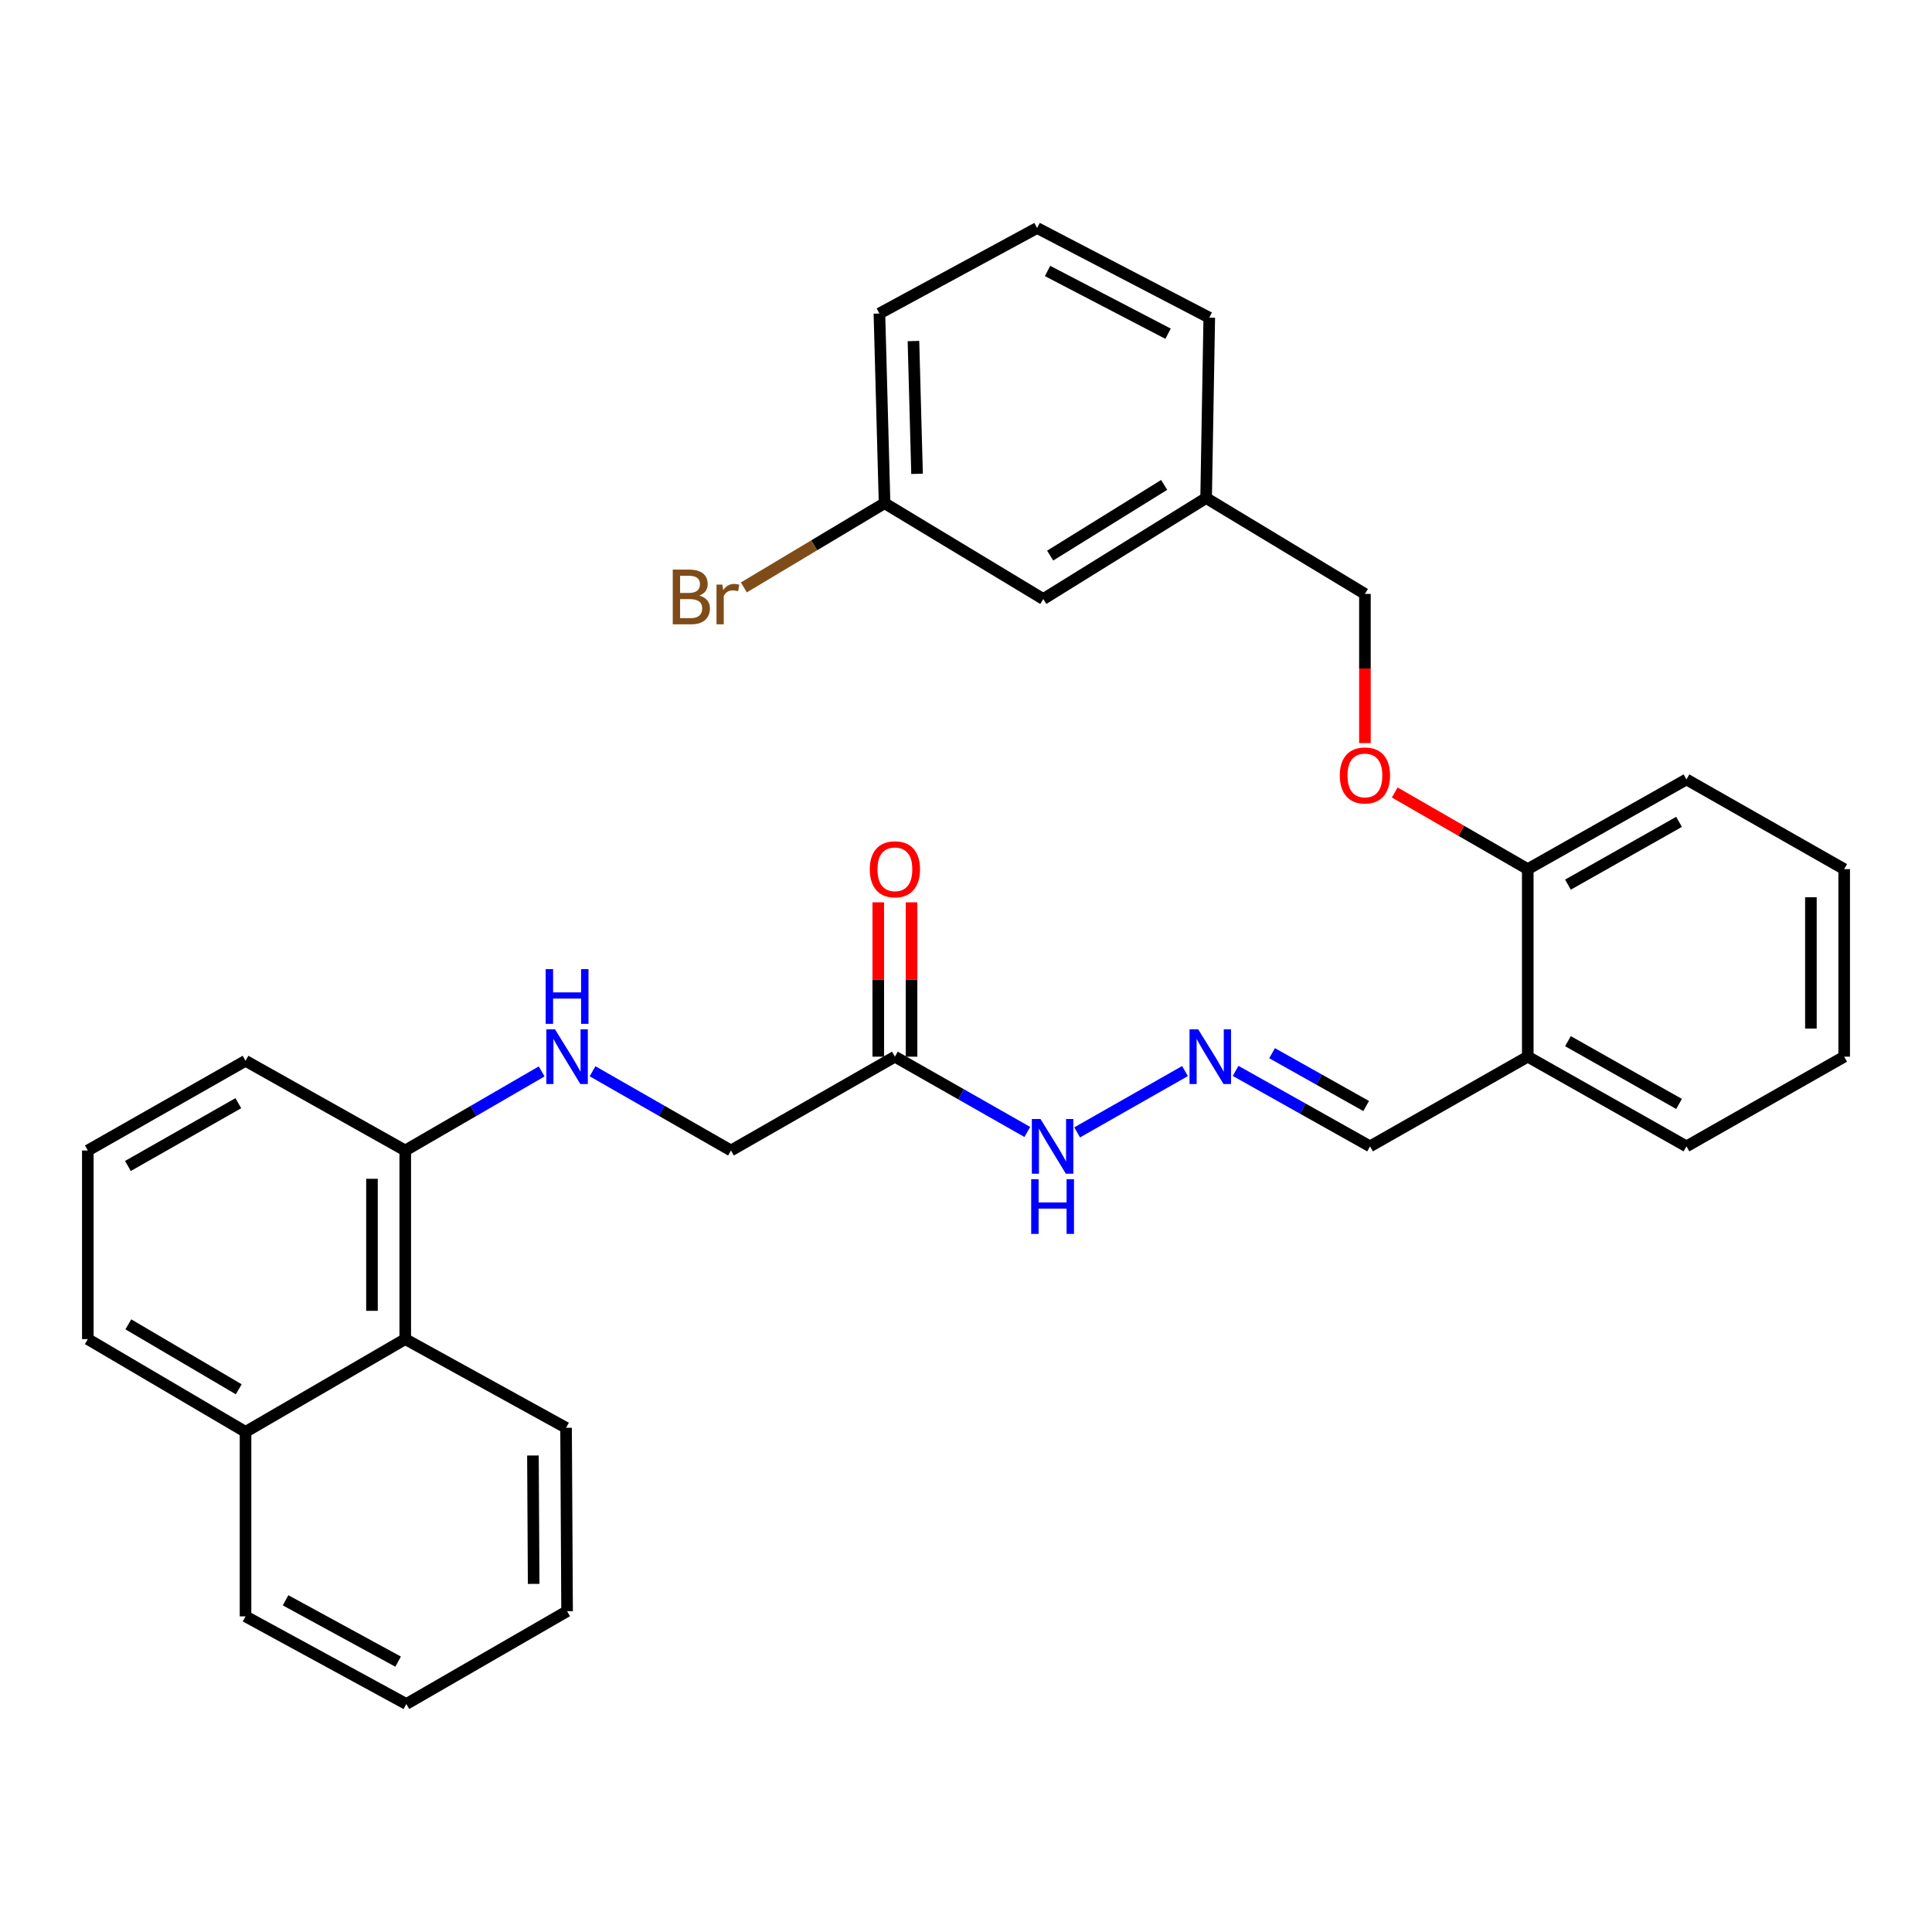 <?xml version='1.0' encoding='iso-8859-1'?>
<svg version='1.1' baseProfile='full'
              xmlns='http://www.w3.org/2000/svg'
                      xmlns:rdkit='http://www.rdkit.org/xml'
                      xmlns:xlink='http://www.w3.org/1999/xlink'
                  xml:space='preserve'
width='1000px' height='1000px' viewBox='0 0 1000 1000'>
<!-- END OF HEADER -->
<rect style='opacity:1.0;fill:#FFFFFF;stroke:none' width='1000' height='1000' x='0' y='0'> </rect>
<path class='bond-5' d='M 463.199,546.934 L 497.466,566.421' style='fill:none;fill-rule:evenodd;stroke:#000000;stroke-width:6px;stroke-linecap:butt;stroke-linejoin:miter;stroke-opacity:1' />
<path class='bond-5' d='M 497.466,566.421 L 531.732,585.908' style='fill:none;fill-rule:evenodd;stroke:#0000FF;stroke-width:6px;stroke-linecap:butt;stroke-linejoin:miter;stroke-opacity:1' />
<path class='bond-8' d='M 471.811,546.934 L 471.811,506.991' style='fill:none;fill-rule:evenodd;stroke:#000000;stroke-width:6px;stroke-linecap:butt;stroke-linejoin:miter;stroke-opacity:1' />
<path class='bond-8' d='M 471.811,506.991 L 471.811,467.048' style='fill:none;fill-rule:evenodd;stroke:#FF0000;stroke-width:6px;stroke-linecap:butt;stroke-linejoin:miter;stroke-opacity:1' />
<path class='bond-8' d='M 454.588,546.934 L 454.588,506.991' style='fill:none;fill-rule:evenodd;stroke:#000000;stroke-width:6px;stroke-linecap:butt;stroke-linejoin:miter;stroke-opacity:1' />
<path class='bond-8' d='M 454.588,506.991 L 454.588,467.048' style='fill:none;fill-rule:evenodd;stroke:#FF0000;stroke-width:6px;stroke-linecap:butt;stroke-linejoin:miter;stroke-opacity:1' />
<path class='bond-10' d='M 463.199,546.934 L 378.355,595.494' style='fill:none;fill-rule:evenodd;stroke:#000000;stroke-width:6px;stroke-linecap:butt;stroke-linejoin:miter;stroke-opacity:1' />
<path class='bond-0' d='M 613.352,554.377 L 557.53,586.122' style='fill:none;fill-rule:evenodd;stroke:#0000FF;stroke-width:6px;stroke-linecap:butt;stroke-linejoin:miter;stroke-opacity:1' />
<path class='bond-9' d='M 639.55,554.293 L 674.34,573.822' style='fill:none;fill-rule:evenodd;stroke:#0000FF;stroke-width:6px;stroke-linecap:butt;stroke-linejoin:miter;stroke-opacity:1' />
<path class='bond-9' d='M 674.34,573.822 L 709.131,593.351' style='fill:none;fill-rule:evenodd;stroke:#000000;stroke-width:6px;stroke-linecap:butt;stroke-linejoin:miter;stroke-opacity:1' />
<path class='bond-9' d='M 658.418,545.133 L 682.771,558.803' style='fill:none;fill-rule:evenodd;stroke:#0000FF;stroke-width:6px;stroke-linecap:butt;stroke-linejoin:miter;stroke-opacity:1' />
<path class='bond-9' d='M 682.771,558.803 L 707.124,572.473' style='fill:none;fill-rule:evenodd;stroke:#000000;stroke-width:6px;stroke-linecap:butt;stroke-linejoin:miter;stroke-opacity:1' />
<path class='bond-1' d='M 306.704,554.48 L 342.529,574.987' style='fill:none;fill-rule:evenodd;stroke:#0000FF;stroke-width:6px;stroke-linecap:butt;stroke-linejoin:miter;stroke-opacity:1' />
<path class='bond-1' d='M 342.529,574.987 L 378.355,595.494' style='fill:none;fill-rule:evenodd;stroke:#000000;stroke-width:6px;stroke-linecap:butt;stroke-linejoin:miter;stroke-opacity:1' />
<path class='bond-4' d='M 280.359,554.563 L 245.058,575.029' style='fill:none;fill-rule:evenodd;stroke:#0000FF;stroke-width:6px;stroke-linecap:butt;stroke-linejoin:miter;stroke-opacity:1' />
<path class='bond-4' d='M 245.058,575.029 L 209.756,595.494' style='fill:none;fill-rule:evenodd;stroke:#000000;stroke-width:6px;stroke-linecap:butt;stroke-linejoin:miter;stroke-opacity:1' />
<path class='bond-2' d='M 790.77,546.934 L 709.131,593.351' style='fill:none;fill-rule:evenodd;stroke:#000000;stroke-width:6px;stroke-linecap:butt;stroke-linejoin:miter;stroke-opacity:1' />
<path class='bond-6' d='M 790.77,546.934 L 790.77,449.861' style='fill:none;fill-rule:evenodd;stroke:#000000;stroke-width:6px;stroke-linecap:butt;stroke-linejoin:miter;stroke-opacity:1' />
<path class='bond-19' d='M 790.77,546.934 L 872.916,593.351' style='fill:none;fill-rule:evenodd;stroke:#000000;stroke-width:6px;stroke-linecap:butt;stroke-linejoin:miter;stroke-opacity:1' />
<path class='bond-19' d='M 811.565,538.901 L 869.067,571.393' style='fill:none;fill-rule:evenodd;stroke:#000000;stroke-width:6px;stroke-linecap:butt;stroke-linejoin:miter;stroke-opacity:1' />
<path class='bond-3' d='M 209.756,693.122 L 209.756,595.494' style='fill:none;fill-rule:evenodd;stroke:#000000;stroke-width:6px;stroke-linecap:butt;stroke-linejoin:miter;stroke-opacity:1' />
<path class='bond-3' d='M 192.533,678.478 L 192.533,610.139' style='fill:none;fill-rule:evenodd;stroke:#000000;stroke-width:6px;stroke-linecap:butt;stroke-linejoin:miter;stroke-opacity:1' />
<path class='bond-11' d='M 209.756,693.122 L 127.084,741.138' style='fill:none;fill-rule:evenodd;stroke:#000000;stroke-width:6px;stroke-linecap:butt;stroke-linejoin:miter;stroke-opacity:1' />
<path class='bond-21' d='M 209.756,693.122 L 292.994,739.023' style='fill:none;fill-rule:evenodd;stroke:#000000;stroke-width:6px;stroke-linecap:butt;stroke-linejoin:miter;stroke-opacity:1' />
<path class='bond-20' d='M 209.756,595.494 L 127.084,549.077' style='fill:none;fill-rule:evenodd;stroke:#000000;stroke-width:6px;stroke-linecap:butt;stroke-linejoin:miter;stroke-opacity:1' />
<path class='bond-7' d='M 790.77,449.861 L 756.341,430.022' style='fill:none;fill-rule:evenodd;stroke:#000000;stroke-width:6px;stroke-linecap:butt;stroke-linejoin:miter;stroke-opacity:1' />
<path class='bond-7' d='M 756.341,430.022 L 721.912,410.183' style='fill:none;fill-rule:evenodd;stroke:#FF0000;stroke-width:6px;stroke-linecap:butt;stroke-linejoin:miter;stroke-opacity:1' />
<path class='bond-23' d='M 790.77,449.861 L 872.916,403.434' style='fill:none;fill-rule:evenodd;stroke:#000000;stroke-width:6px;stroke-linecap:butt;stroke-linejoin:miter;stroke-opacity:1' />
<path class='bond-23' d='M 811.566,457.891 L 869.068,425.392' style='fill:none;fill-rule:evenodd;stroke:#000000;stroke-width:6px;stroke-linecap:butt;stroke-linejoin:miter;stroke-opacity:1' />
<path class='bond-12' d='M 706.48,384.623 L 706.48,346.014' style='fill:none;fill-rule:evenodd;stroke:#FF0000;stroke-width:6px;stroke-linecap:butt;stroke-linejoin:miter;stroke-opacity:1' />
<path class='bond-12' d='M 706.48,346.014 L 706.48,307.404' style='fill:none;fill-rule:evenodd;stroke:#000000;stroke-width:6px;stroke-linecap:butt;stroke-linejoin:miter;stroke-opacity:1' />
<path class='bond-26' d='M 127.084,741.138 L 127.084,836.632' style='fill:none;fill-rule:evenodd;stroke:#000000;stroke-width:6px;stroke-linecap:butt;stroke-linejoin:miter;stroke-opacity:1' />
<path class='bond-31' d='M 127.084,741.138 L 45.455,693.122' style='fill:none;fill-rule:evenodd;stroke:#000000;stroke-width:6px;stroke-linecap:butt;stroke-linejoin:miter;stroke-opacity:1' />
<path class='bond-31' d='M 123.572,719.09 L 66.431,685.479' style='fill:none;fill-rule:evenodd;stroke:#000000;stroke-width:6px;stroke-linecap:butt;stroke-linejoin:miter;stroke-opacity:1' />
<path class='bond-15' d='M 706.48,307.404 L 624.286,257.781' style='fill:none;fill-rule:evenodd;stroke:#000000;stroke-width:6px;stroke-linecap:butt;stroke-linejoin:miter;stroke-opacity:1' />
<path class='bond-13' d='M 539.997,310.054 L 624.286,257.781' style='fill:none;fill-rule:evenodd;stroke:#000000;stroke-width:6px;stroke-linecap:butt;stroke-linejoin:miter;stroke-opacity:1' />
<path class='bond-13' d='M 543.563,287.576 L 602.565,250.985' style='fill:none;fill-rule:evenodd;stroke:#000000;stroke-width:6px;stroke-linecap:butt;stroke-linejoin:miter;stroke-opacity:1' />
<path class='bond-14' d='M 539.997,310.054 L 457.85,260.451' style='fill:none;fill-rule:evenodd;stroke:#000000;stroke-width:6px;stroke-linecap:butt;stroke-linejoin:miter;stroke-opacity:1' />
<path class='bond-16' d='M 457.85,260.451 L 421.435,282.248' style='fill:none;fill-rule:evenodd;stroke:#000000;stroke-width:6px;stroke-linecap:butt;stroke-linejoin:miter;stroke-opacity:1' />
<path class='bond-16' d='M 421.435,282.248 L 385.02,304.046' style='fill:none;fill-rule:evenodd;stroke:#7F4C19;stroke-width:6px;stroke-linecap:butt;stroke-linejoin:miter;stroke-opacity:1' />
<path class='bond-34' d='M 457.85,260.451 L 455.181,162.268' style='fill:none;fill-rule:evenodd;stroke:#000000;stroke-width:6px;stroke-linecap:butt;stroke-linejoin:miter;stroke-opacity:1' />
<path class='bond-34' d='M 474.667,245.255 L 472.798,176.527' style='fill:none;fill-rule:evenodd;stroke:#000000;stroke-width:6px;stroke-linecap:butt;stroke-linejoin:miter;stroke-opacity:1' />
<path class='bond-25' d='M 624.286,257.781 L 625.913,164.421' style='fill:none;fill-rule:evenodd;stroke:#000000;stroke-width:6px;stroke-linecap:butt;stroke-linejoin:miter;stroke-opacity:1' />
<path class='bond-17' d='M 45.455,595.494 L 127.084,549.077' style='fill:none;fill-rule:evenodd;stroke:#000000;stroke-width:6px;stroke-linecap:butt;stroke-linejoin:miter;stroke-opacity:1' />
<path class='bond-17' d='M 66.213,603.504 L 123.353,571.012' style='fill:none;fill-rule:evenodd;stroke:#000000;stroke-width:6px;stroke-linecap:butt;stroke-linejoin:miter;stroke-opacity:1' />
<path class='bond-22' d='M 45.455,595.494 L 45.455,693.122' style='fill:none;fill-rule:evenodd;stroke:#000000;stroke-width:6px;stroke-linecap:butt;stroke-linejoin:miter;stroke-opacity:1' />
<path class='bond-18' d='M 536.801,118.013 L 625.913,164.421' style='fill:none;fill-rule:evenodd;stroke:#000000;stroke-width:6px;stroke-linecap:butt;stroke-linejoin:miter;stroke-opacity:1' />
<path class='bond-18' d='M 542.212,140.25 L 604.591,172.736' style='fill:none;fill-rule:evenodd;stroke:#000000;stroke-width:6px;stroke-linecap:butt;stroke-linejoin:miter;stroke-opacity:1' />
<path class='bond-24' d='M 536.801,118.013 L 455.181,162.268' style='fill:none;fill-rule:evenodd;stroke:#000000;stroke-width:6px;stroke-linecap:butt;stroke-linejoin:miter;stroke-opacity:1' />
<path class='bond-27' d='M 872.916,593.351 L 954.545,546.934' style='fill:none;fill-rule:evenodd;stroke:#000000;stroke-width:6px;stroke-linecap:butt;stroke-linejoin:miter;stroke-opacity:1' />
<path class='bond-28' d='M 292.994,739.023 L 293.52,833.962' style='fill:none;fill-rule:evenodd;stroke:#000000;stroke-width:6px;stroke-linecap:butt;stroke-linejoin:miter;stroke-opacity:1' />
<path class='bond-28' d='M 275.849,753.359 L 276.218,819.817' style='fill:none;fill-rule:evenodd;stroke:#000000;stroke-width:6px;stroke-linecap:butt;stroke-linejoin:miter;stroke-opacity:1' />
<path class='bond-33' d='M 872.916,403.434 L 954.545,449.861' style='fill:none;fill-rule:evenodd;stroke:#000000;stroke-width:6px;stroke-linecap:butt;stroke-linejoin:miter;stroke-opacity:1' />
<path class='bond-32' d='M 127.084,836.632 L 210.311,881.987' style='fill:none;fill-rule:evenodd;stroke:#000000;stroke-width:6px;stroke-linecap:butt;stroke-linejoin:miter;stroke-opacity:1' />
<path class='bond-32' d='M 147.81,828.312 L 206.069,860.06' style='fill:none;fill-rule:evenodd;stroke:#000000;stroke-width:6px;stroke-linecap:butt;stroke-linejoin:miter;stroke-opacity:1' />
<path class='bond-29' d='M 954.545,546.934 L 954.545,449.861' style='fill:none;fill-rule:evenodd;stroke:#000000;stroke-width:6px;stroke-linecap:butt;stroke-linejoin:miter;stroke-opacity:1' />
<path class='bond-29' d='M 937.322,532.373 L 937.322,464.422' style='fill:none;fill-rule:evenodd;stroke:#000000;stroke-width:6px;stroke-linecap:butt;stroke-linejoin:miter;stroke-opacity:1' />
<path class='bond-30' d='M 293.52,833.962 L 210.311,881.987' style='fill:none;fill-rule:evenodd;stroke:#000000;stroke-width:6px;stroke-linecap:butt;stroke-linejoin:miter;stroke-opacity:1' />
<path  class='atom-1' d='M 620.179 532.774
L 629.459 547.774
Q 630.379 549.254, 631.859 551.934
Q 633.339 554.614, 633.419 554.774
L 633.419 532.774
L 637.179 532.774
L 637.179 561.094
L 633.299 561.094
L 623.339 544.694
Q 622.179 542.774, 620.939 540.574
Q 619.739 538.374, 619.379 537.694
L 619.379 561.094
L 615.699 561.094
L 615.699 532.774
L 620.179 532.774
' fill='#0000FF'/>
<path  class='atom-2' d='M 287.26 532.774
L 296.54 547.774
Q 297.46 549.254, 298.94 551.934
Q 300.42 554.614, 300.5 554.774
L 300.5 532.774
L 304.26 532.774
L 304.26 561.094
L 300.38 561.094
L 290.42 544.694
Q 289.26 542.774, 288.02 540.574
Q 286.82 538.374, 286.46 537.694
L 286.46 561.094
L 282.78 561.094
L 282.78 532.774
L 287.26 532.774
' fill='#0000FF'/>
<path  class='atom-2' d='M 282.44 501.622
L 286.28 501.622
L 286.28 513.662
L 300.76 513.662
L 300.76 501.622
L 304.6 501.622
L 304.6 529.942
L 300.76 529.942
L 300.76 516.862
L 286.28 516.862
L 286.28 529.942
L 282.44 529.942
L 282.44 501.622
' fill='#0000FF'/>
<path  class='atom-6' d='M 538.559 579.191
L 547.839 594.191
Q 548.759 595.671, 550.239 598.351
Q 551.719 601.031, 551.799 601.191
L 551.799 579.191
L 555.559 579.191
L 555.559 607.511
L 551.679 607.511
L 541.719 591.111
Q 540.559 589.191, 539.319 586.991
Q 538.119 584.791, 537.759 584.111
L 537.759 607.511
L 534.079 607.511
L 534.079 579.191
L 538.559 579.191
' fill='#0000FF'/>
<path  class='atom-6' d='M 533.739 610.343
L 537.579 610.343
L 537.579 622.383
L 552.059 622.383
L 552.059 610.343
L 555.899 610.343
L 555.899 638.663
L 552.059 638.663
L 552.059 625.583
L 537.579 625.583
L 537.579 638.663
L 533.739 638.663
L 533.739 610.343
' fill='#0000FF'/>
<path  class='atom-8' d='M 693.48 401.371
Q 693.48 394.571, 696.84 390.771
Q 700.2 386.971, 706.48 386.971
Q 712.76 386.971, 716.12 390.771
Q 719.48 394.571, 719.48 401.371
Q 719.48 408.251, 716.08 412.171
Q 712.68 416.051, 706.48 416.051
Q 700.24 416.051, 696.84 412.171
Q 693.48 408.291, 693.48 401.371
M 706.48 412.851
Q 710.8 412.851, 713.12 409.971
Q 715.48 407.051, 715.48 401.371
Q 715.48 395.811, 713.12 393.011
Q 710.8 390.171, 706.48 390.171
Q 702.16 390.171, 699.8 392.971
Q 697.48 395.771, 697.48 401.371
Q 697.48 407.091, 699.8 409.971
Q 702.16 412.851, 706.48 412.851
' fill='#FF0000'/>
<path  class='atom-9' d='M 450.199 449.941
Q 450.199 443.141, 453.559 439.341
Q 456.919 435.541, 463.199 435.541
Q 469.479 435.541, 472.839 439.341
Q 476.199 443.141, 476.199 449.941
Q 476.199 456.821, 472.799 460.741
Q 469.399 464.621, 463.199 464.621
Q 456.959 464.621, 453.559 460.741
Q 450.199 456.861, 450.199 449.941
M 463.199 461.421
Q 467.519 461.421, 469.839 458.541
Q 472.199 455.621, 472.199 449.941
Q 472.199 444.381, 469.839 441.581
Q 467.519 438.741, 463.199 438.741
Q 458.879 438.741, 456.519 441.541
Q 454.199 444.341, 454.199 449.941
Q 454.199 455.661, 456.519 458.541
Q 458.879 461.421, 463.199 461.421
' fill='#FF0000'/>
<path  class='atom-17' d='M 361.977 308.272
Q 364.697 309.032, 366.057 310.712
Q 367.457 312.352, 367.457 314.792
Q 367.457 318.712, 364.937 320.952
Q 362.457 323.152, 357.737 323.152
L 348.217 323.152
L 348.217 294.832
L 356.577 294.832
Q 361.417 294.832, 363.857 296.792
Q 366.297 298.752, 366.297 302.352
Q 366.297 306.632, 361.977 308.272
M 352.017 298.032
L 352.017 306.912
L 356.577 306.912
Q 359.377 306.912, 360.817 305.792
Q 362.297 304.632, 362.297 302.352
Q 362.297 298.032, 356.577 298.032
L 352.017 298.032
M 357.737 319.952
Q 360.497 319.952, 361.977 318.632
Q 363.457 317.312, 363.457 314.792
Q 363.457 312.472, 361.817 311.312
Q 360.217 310.112, 357.137 310.112
L 352.017 310.112
L 352.017 319.952
L 357.737 319.952
' fill='#7F4C19'/>
<path  class='atom-17' d='M 373.897 302.592
L 374.337 305.432
Q 376.497 302.232, 380.017 302.232
Q 381.137 302.232, 382.657 302.632
L 382.057 305.992
Q 380.337 305.592, 379.377 305.592
Q 377.697 305.592, 376.577 306.272
Q 375.497 306.912, 374.617 308.472
L 374.617 323.152
L 370.857 323.152
L 370.857 302.592
L 373.897 302.592
' fill='#7F4C19'/>
</svg>
